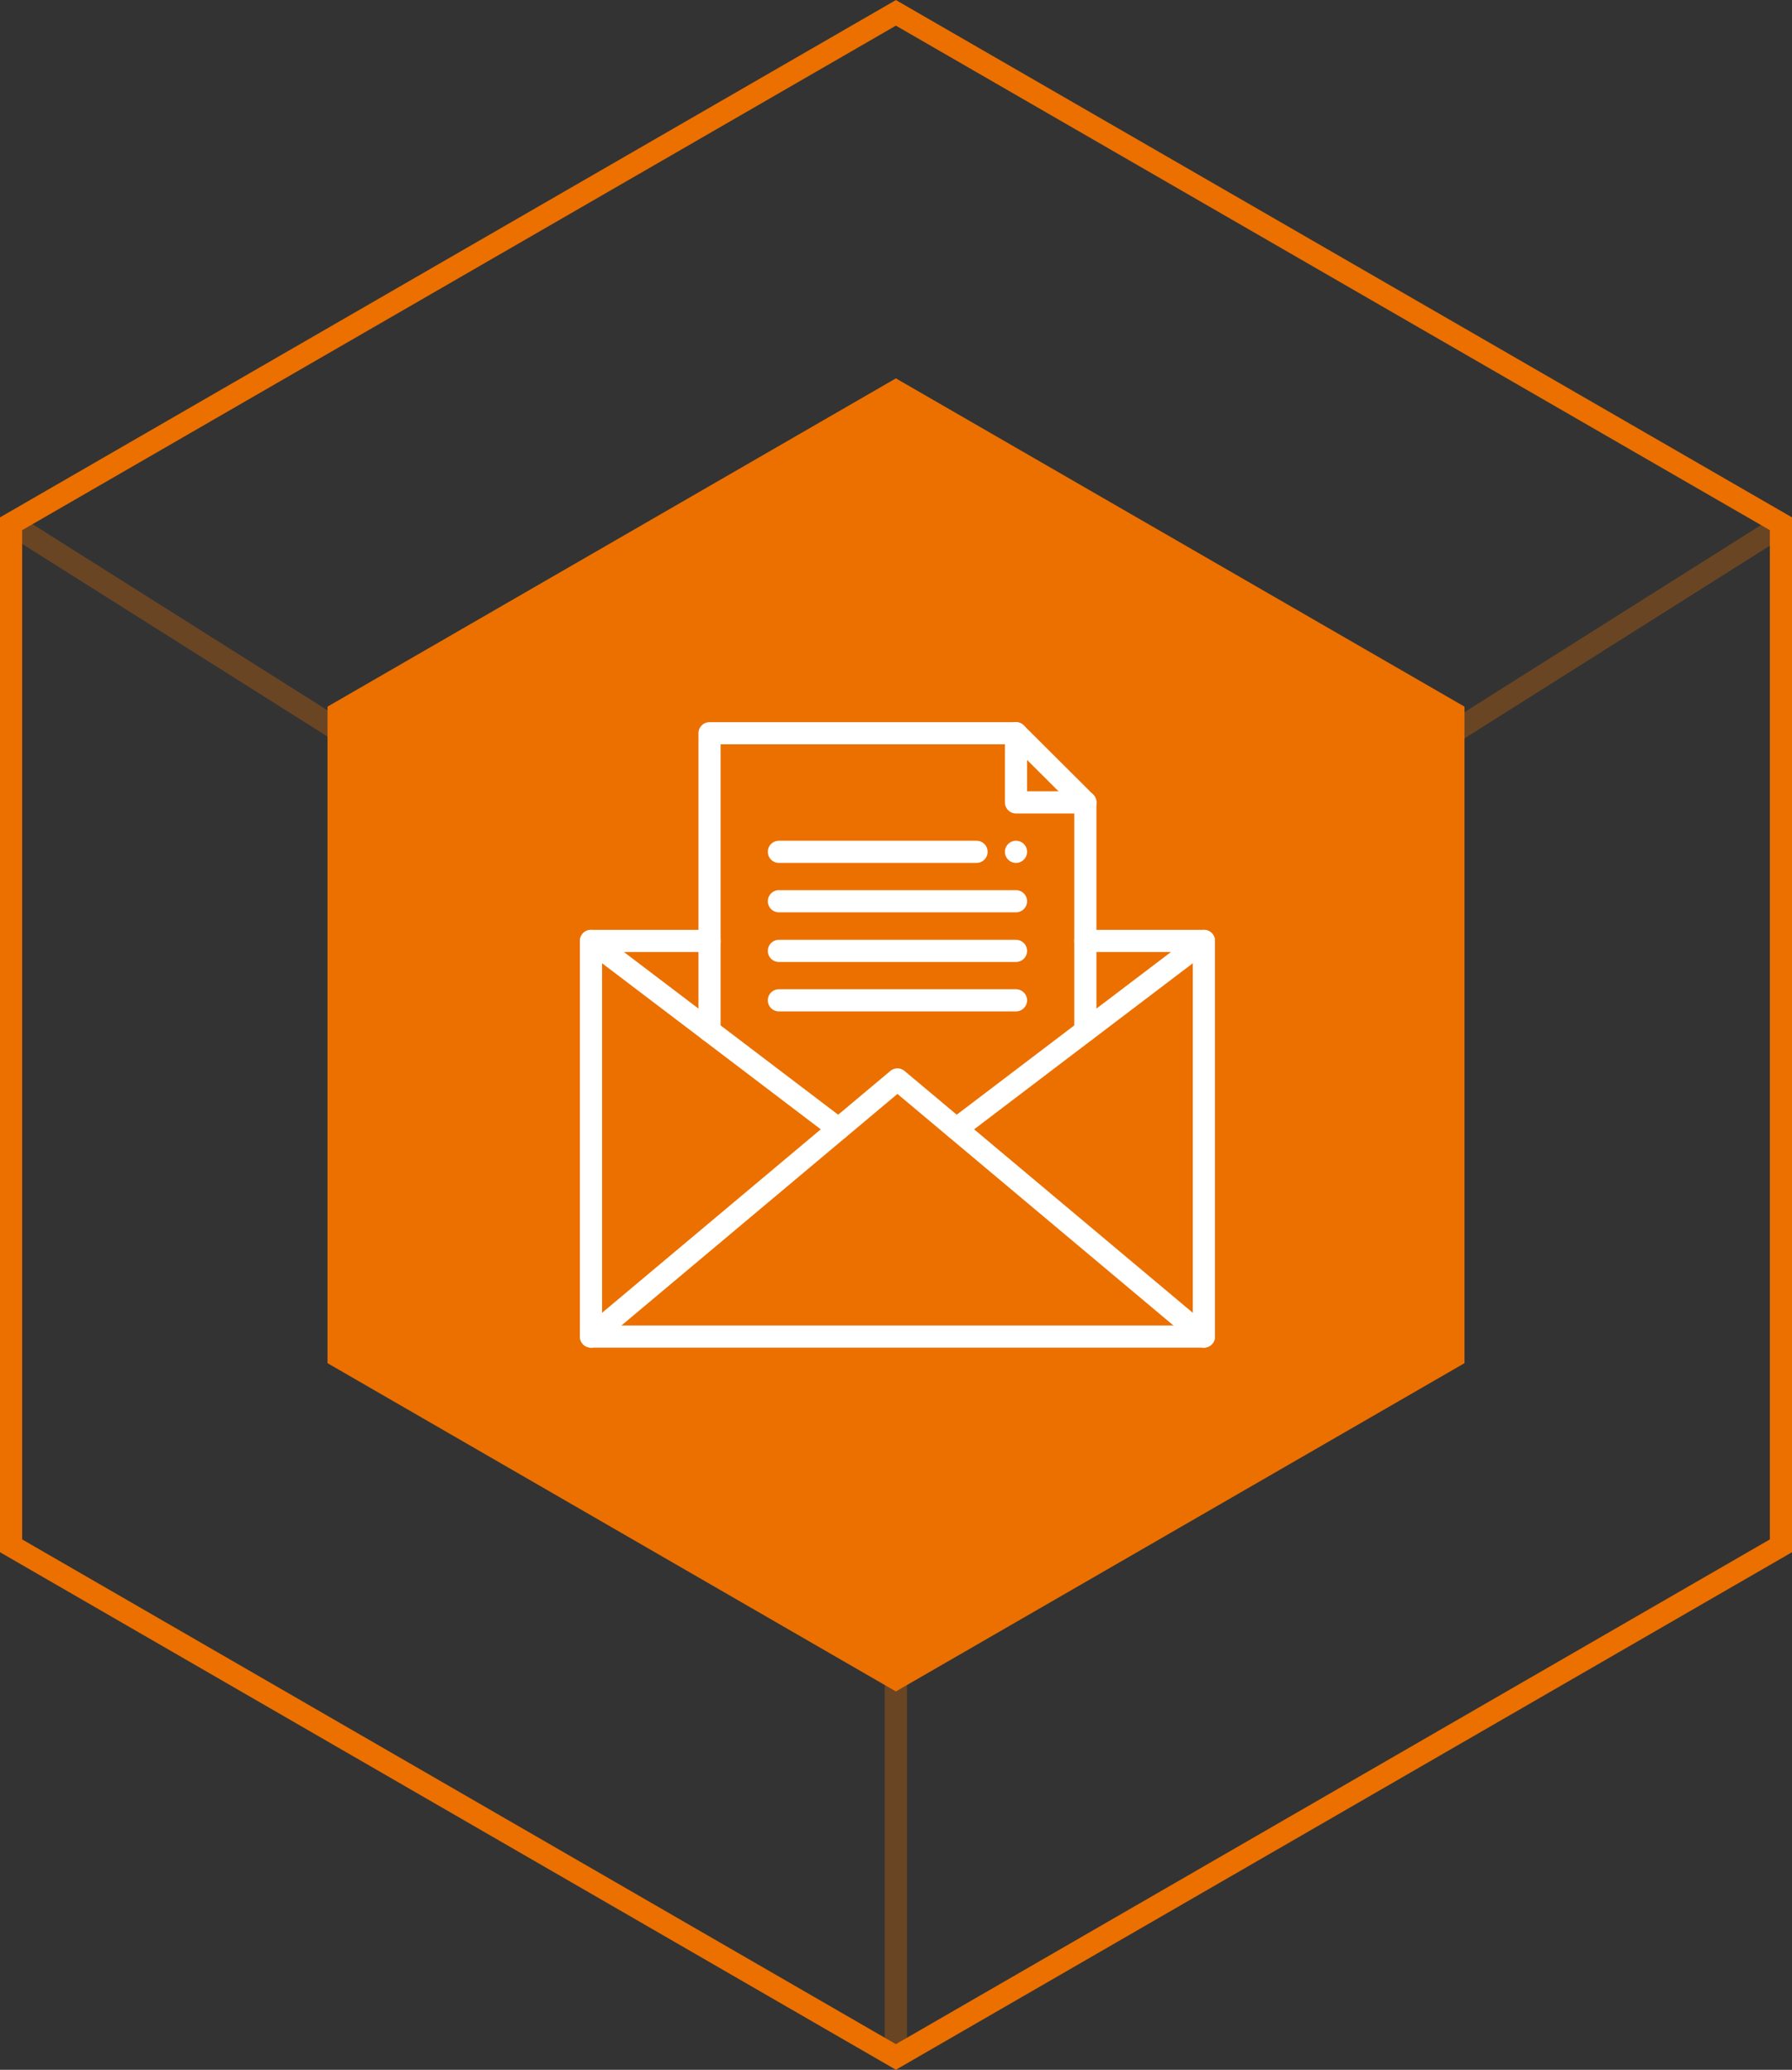 <svg xmlns="http://www.w3.org/2000/svg" viewBox="0 0 80.87 93.38"><rect x="0" y="0" width="80.87" height="93.38" fill="#333333" stroke="none"/><defs><style>.cls-1,.cls-4{fill:none;}.cls-1{stroke:#eb7000;stroke-miterlimit:10;}.cls-2{opacity:0.3;}.cls-3{fill:#eb7000;}.cls-4{stroke:#fff;stroke-linecap:round;stroke-linejoin:round;}</style></defs><g id="图层_2" data-name="图层 2"><g id="图层_1-2" data-name="图层 1"><polygon class="cls-1" points="80.37 69.74 80.37 23.63 40.43 0.58 0.5 23.63 0.5 69.74 40.43 92.8 80.37 69.74"/><g class="cls-2"><line class="cls-1" x1="40.43" y1="92.8" x2="40.43" y2="48.82"/><line class="cls-1" x1="0.5" y1="23.63" x2="40.43" y2="48.82"/><line class="cls-1" x1="80.5" y1="23.63" x2="40.57" y2="48.82"/></g><polygon class="cls-3" points="66.09 61.5 66.09 31.88 40.43 17.07 14.78 31.88 14.78 61.5 40.43 76.31 66.09 61.5"/><polyline class="cls-4" points="54.33 42.45 54.33 60.3 26.67 60.3 26.67 42.45"/><polyline class="cls-4" points="26.67 60.3 40.5 48.7 54.33 60.3"/><polyline class="cls-4" points="37.84 50.93 32.02 46.51 26.67 42.45 32.02 42.45"/><polyline class="cls-4" points="48.98 42.45 54.33 42.45 48.98 46.51 43.16 50.93"/><polyline class="cls-4" points="32.02 46.51 32.02 42.45 32.02 33.08 45.85 33.08 48.98 36.2 48.98 42.45 48.98 46.51"/><polyline class="cls-4" points="48.98 36.2 45.85 36.2 45.85 33.08"/><line class="cls-4" x1="35.15" y1="38.43" x2="44.07" y2="38.43"/><line class="cls-4" x1="35.15" y1="40.66" x2="45.85" y2="40.66"/><line class="cls-4" x1="35.15" y1="42.9" x2="45.85" y2="42.9"/><line class="cls-4" x1="35.15" y1="45.13" x2="45.85" y2="45.13"/><line class="cls-4" x1="45.85" y1="38.43" x2="45.85" y2="38.43"/></g></g></svg>